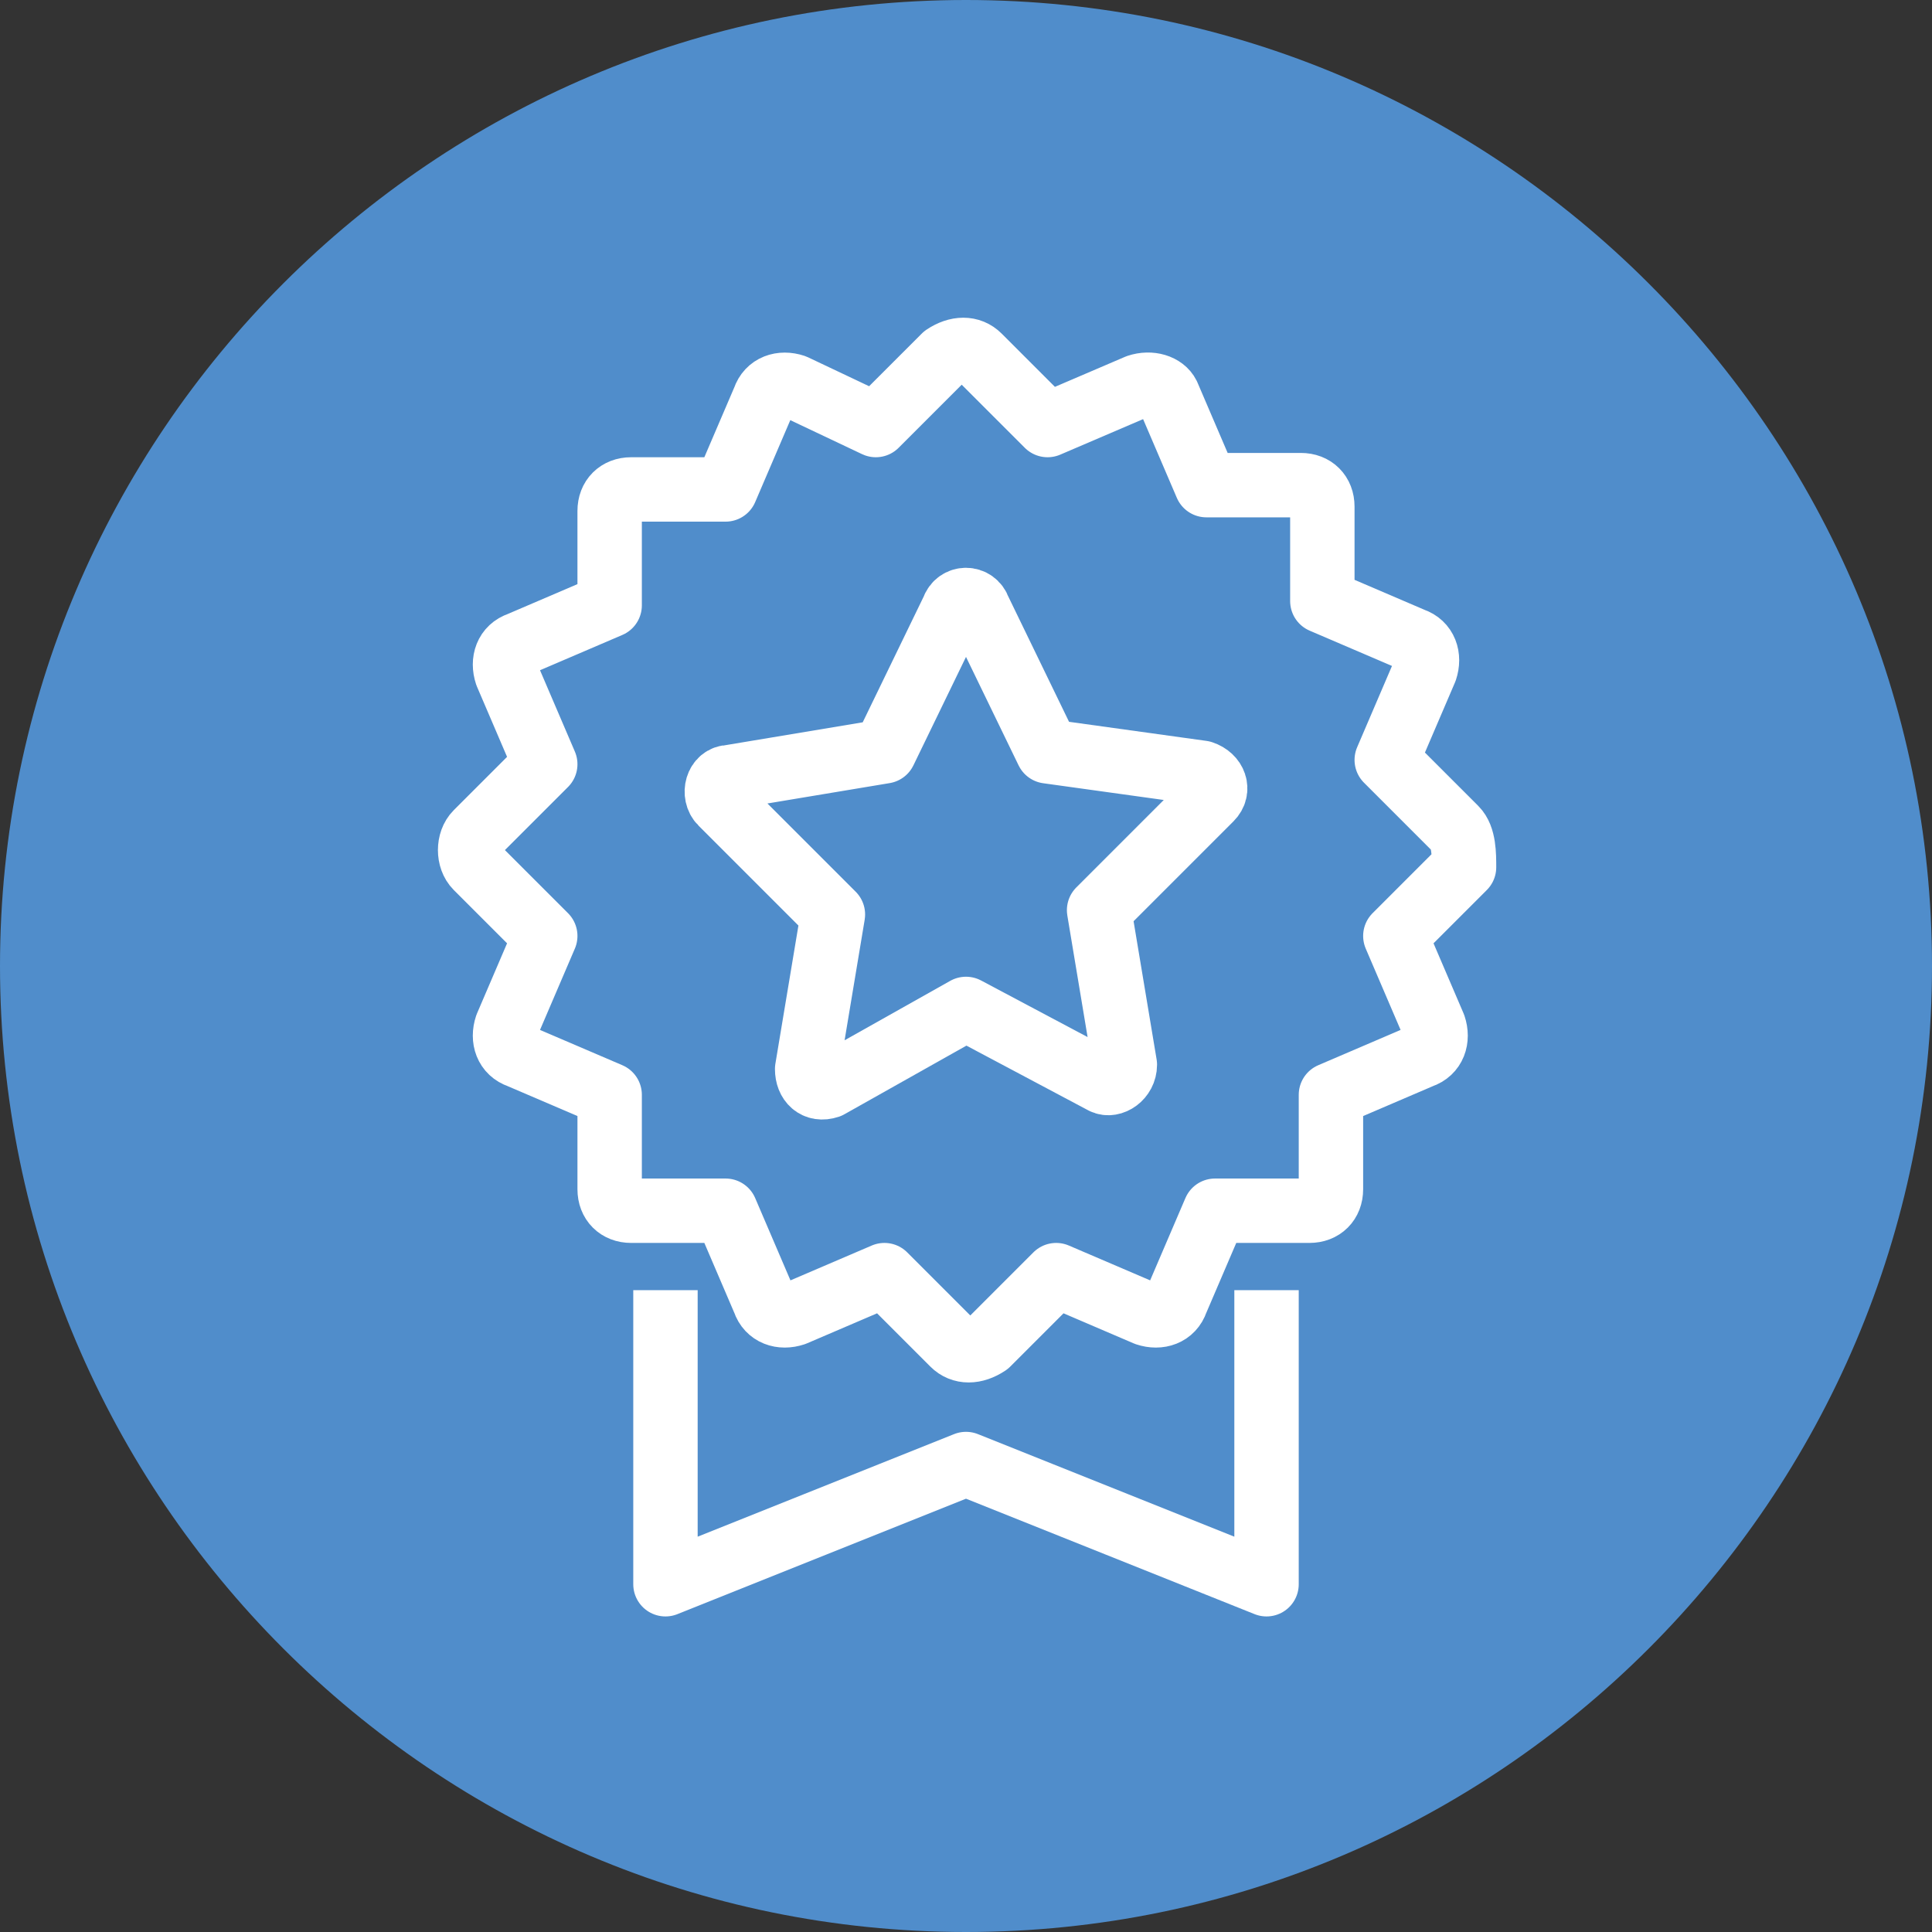 <?xml version="1.0" encoding="utf-8"?>
<!-- Generator: Adobe Illustrator 19.2.1, SVG Export Plug-In . SVG Version: 6.00 Build 0)  -->
<svg version="1.1" id="Ebene_1" xmlns="http://www.w3.org/2000/svg" xmlns:xlink="http://www.w3.org/1999/xlink" x="0px" y="0px"
	 viewBox="0 0 45 45" style="enable-background:new 0 0 45 45;" xml:space="preserve">
<rect x="0" y="0" width="45" height="45" fill="#333333" stroke="none"/>
<style type="text/css">
	.st0{clip-path:url(#SVGID_2_);fill:#508DCB;}
	
		.st1{clip-path:url(#SVGID_2_);fill:none;stroke:#FFFFFF;stroke-width:1.5;stroke-linecap:square;stroke-linejoin:round;stroke-miterlimit:10;}
	
		.st2{clip-path:url(#SVGID_2_);fill:none;stroke:#FFFFFF;stroke-width:1.5;stroke-linecap:round;stroke-linejoin:round;stroke-miterlimit:10;}
</style>
<g>
	<defs>
		<rect id="SVGID_1_" width="45" height="45"/>
	</defs>
	<clipPath id="SVGID_2_">
		<use xlink:href="#SVGID_1_"  style="overflow:visible;"/>
	</clipPath>
	<path class="st0" d="M45,22.5C45,34.9,34.9,45,22.5,45C10.1,45,0,34.9,0,22.5C0,10.1,10.1,0,22.5,0C34.9,0,45,10.1,45,22.5"/>
	<polyline class="st1" points="29.5,30.8 29.5,36.9 22.5,34.1 15.5,36.9 15.5,30.8 	"/>
	<path class="st2" d="M22.5,23.5l3.2,1.7c0.2,0.1,0.5-0.1,0.5-0.4l-0.6-3.6l2.6-2.6c0.2-0.2,0.1-0.5-0.2-0.6l-3.6-0.5l-1.6-3.3
		c-0.1-0.3-0.5-0.3-0.6,0l-1.6,3.3L17,18.1c-0.3,0-0.4,0.4-0.2,0.6l2.6,2.6l-0.6,3.6c0,0.3,0.2,0.5,0.5,0.4L22.5,23.5z"/>
	<path class="st2" d="M33.9,19.3l-1.6-1.6l0.9-2.1c0.1-0.3,0-0.6-0.3-0.7l-2.1-0.9v-2.2c0-0.3-0.2-0.5-0.5-0.5h-2.2l-0.9-2.1
		C27.1,9,26.8,8.9,26.5,9l-2.1,0.9l-1.6-1.6c-0.2-0.2-0.5-0.2-0.8,0l-1.6,1.6L18.5,9c-0.3-0.1-0.6,0-0.7,0.3l-0.9,2.1h-2.2
		c-0.3,0-0.5,0.2-0.5,0.5v2.2L12.1,15c-0.3,0.1-0.4,0.4-0.3,0.7l0.9,2.1l-1.6,1.6c-0.2,0.2-0.2,0.6,0,0.8l1.6,1.6l-0.9,2.1
		c-0.1,0.3,0,0.6,0.3,0.7l2.1,0.9v2.2c0,0.3,0.2,0.5,0.5,0.5h2.2l0.9,2.1c0.1,0.3,0.4,0.4,0.7,0.3l2.1-0.9l1.6,1.6
		c0.2,0.2,0.5,0.2,0.8,0l1.6-1.6l2.1,0.9c0.3,0.1,0.6,0,0.7-0.3l0.9-2.1h2.2c0.3,0,0.5-0.2,0.5-0.5v-2.2l2.1-0.9
		c0.3-0.1,0.4-0.4,0.3-0.7l-0.9-2.1l1.6-1.6C34.1,19.9,34.1,19.5,33.9,19.3z"/>
</g>
</svg>
